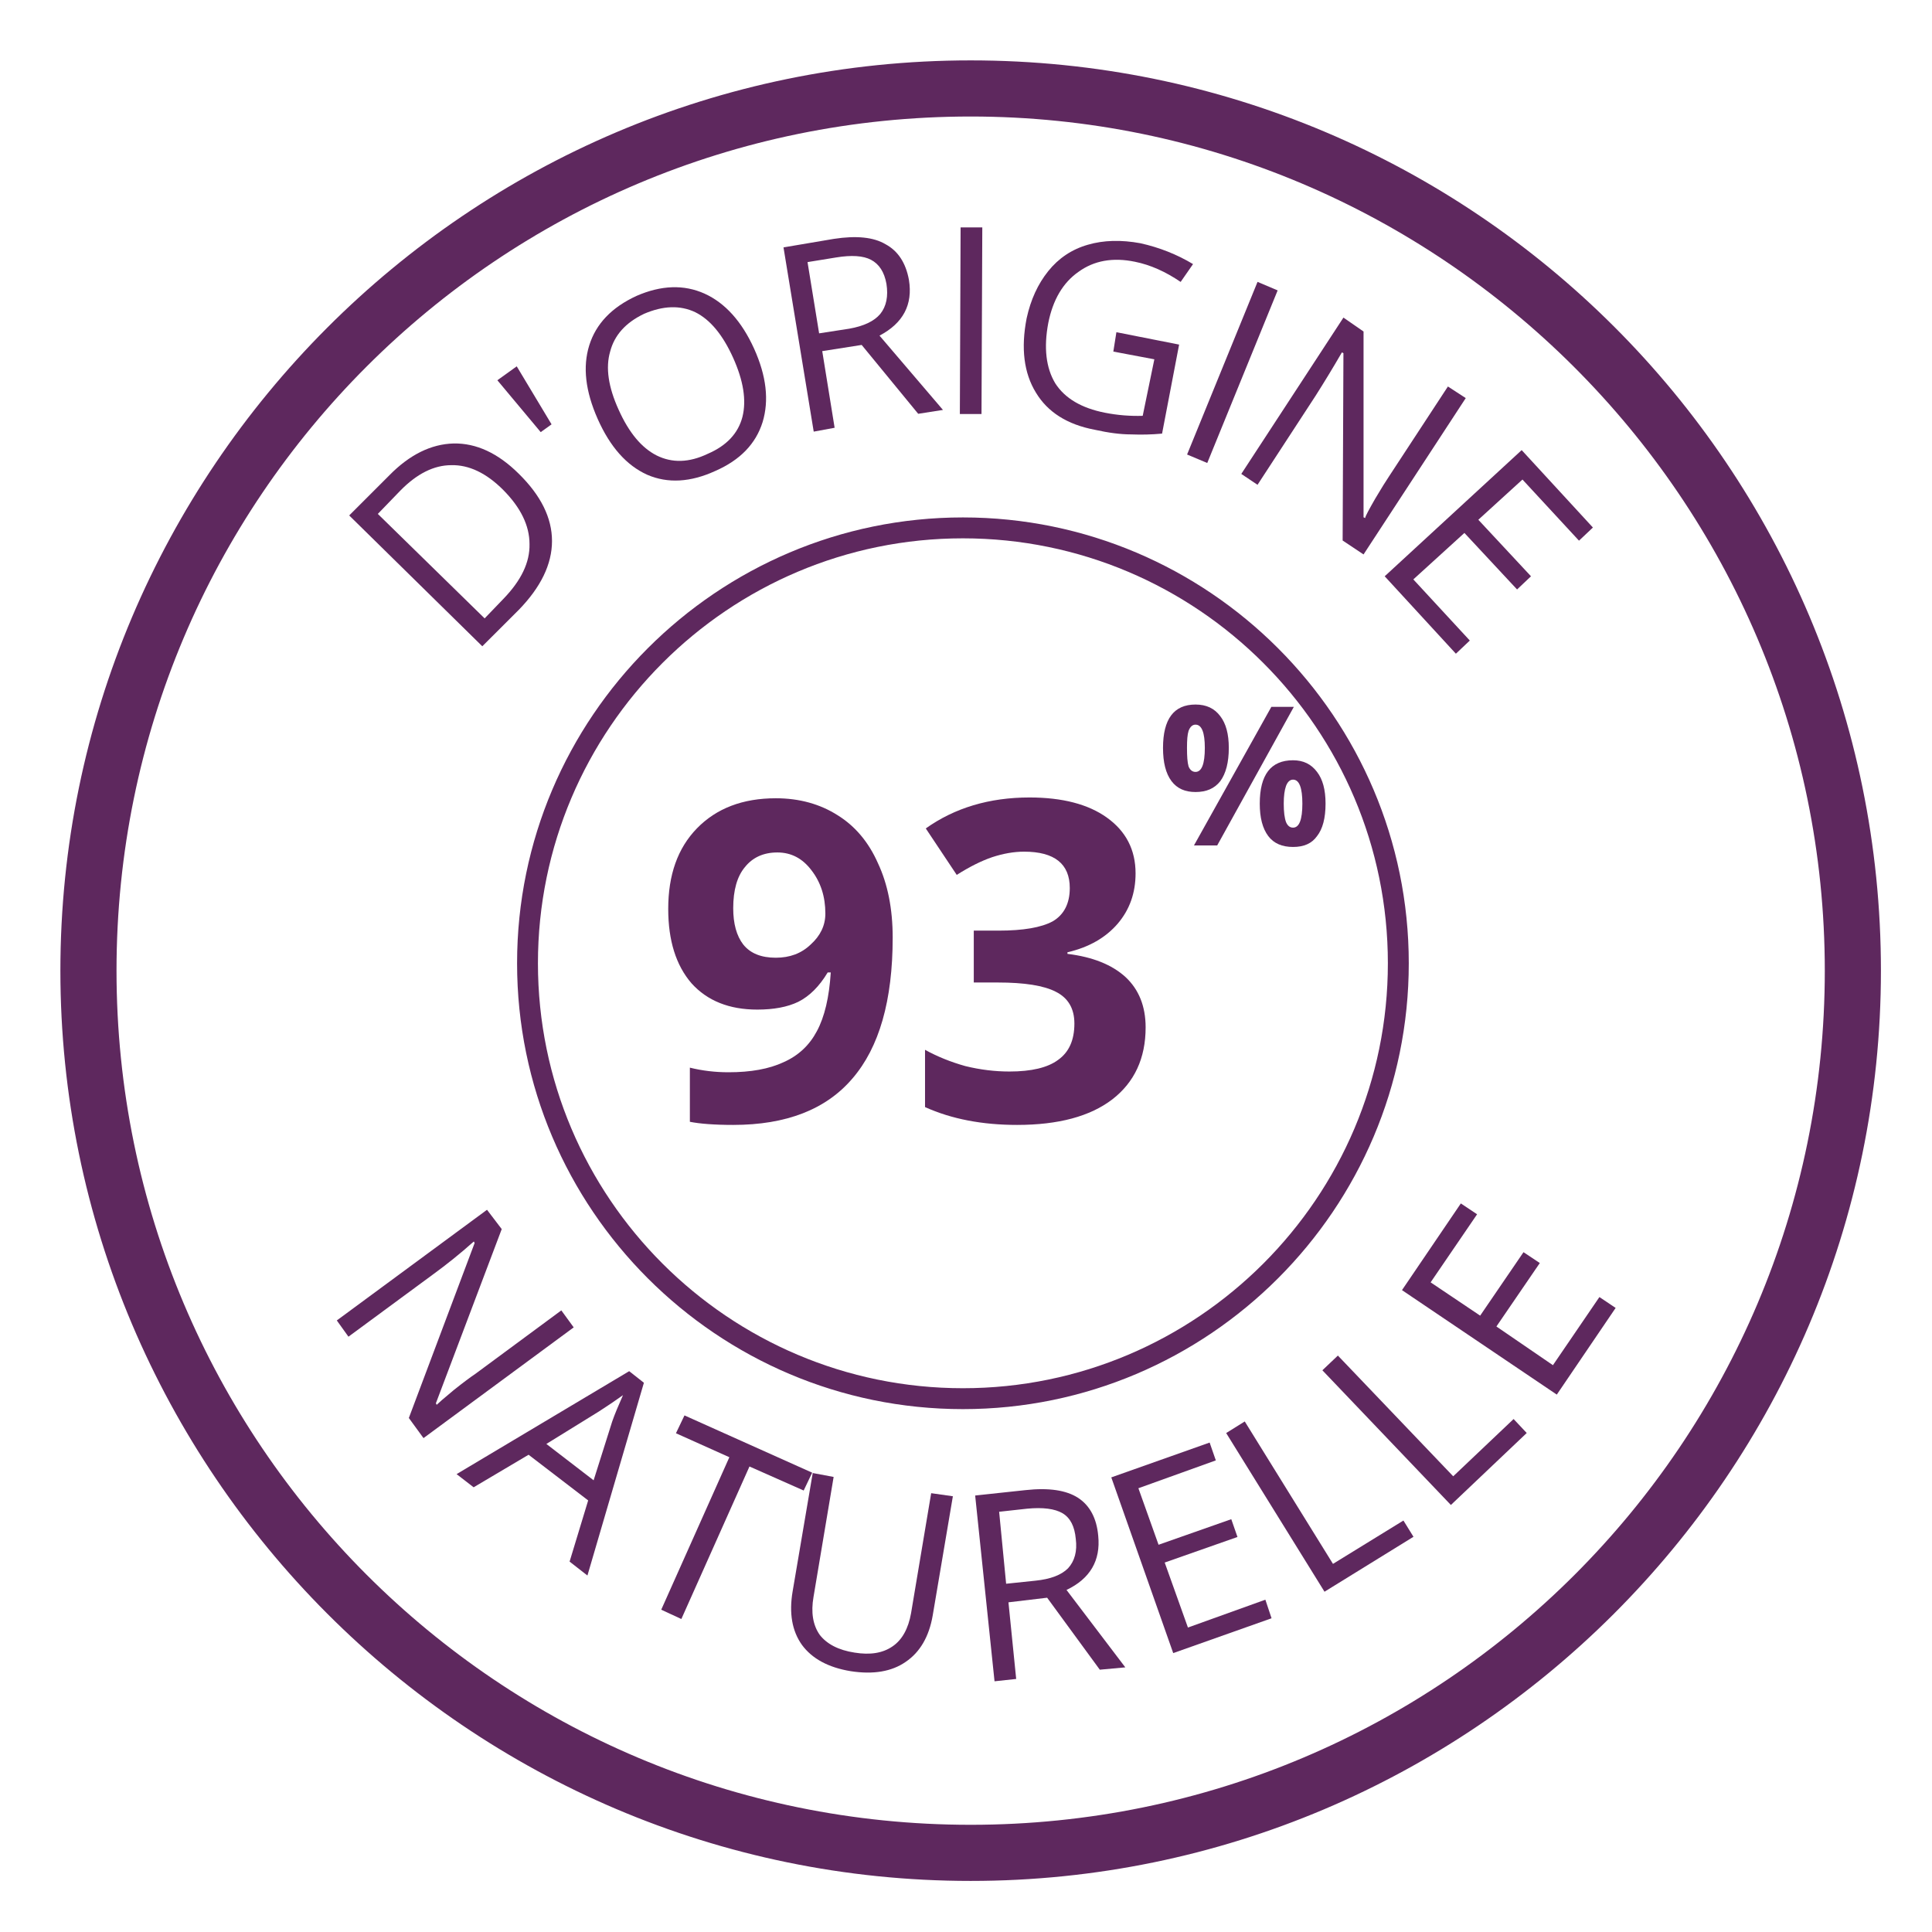 <svg xmlns="http://www.w3.org/2000/svg" xmlns:xlink="http://www.w3.org/1999/xlink" width="52" zoomAndPan="magnify" viewBox="0 0 39 39" height="52" preserveAspectRatio="xMidYMid meet" version="1.0"><defs><g/><clipPath id="7bf9a6a8fc"><path d="M 1.219 1.219 L 37.969 1.219 L 37.969 37.969 L 1.219 37.969 Z M 1.219 1.219 " clip-rule="nonzero"/></clipPath><clipPath id="9f4652a250"><path d="M 10.438 10.449 L 28.438 10.449 L 28.438 28.449 L 10.438 28.449 Z M 10.438 10.449 " clip-rule="nonzero"/></clipPath></defs><g clip-path="url(#7bf9a6a8fc)"><path fill="#5e285e" d="M 19.594 37.969 C 9.441 37.969 1.219 29.688 1.219 19.594 C 1.219 9.5 9.441 1.219 19.594 1.219 C 29.746 1.219 37.969 9.441 37.969 19.594 C 37.969 29.746 29.688 37.969 19.594 37.969 Z M 19.594 2.352 C 10.066 2.352 2.352 10.066 2.352 19.594 C 2.352 29.121 10.066 36.836 19.594 36.836 C 29.121 36.836 36.836 29.121 36.836 19.594 C 36.836 10.066 29.066 2.352 19.594 2.352 Z M 19.594 2.352 " fill-opacity="1" fill-rule="nonzero"/></g><g clip-path="url(#9f4652a250)"><path fill="#5e285e" d="M 19.438 28.023 C 14.707 28.023 10.859 24.176 10.859 19.445 C 10.859 14.715 14.707 10.867 19.438 10.867 C 24.168 10.867 28.016 14.715 28.016 19.445 C 28.016 24.176 24.168 28.023 19.438 28.023 Z M 19.438 10.445 C 14.477 10.445 10.438 14.484 10.438 19.445 C 10.438 24.406 14.477 28.445 19.438 28.445 C 24.398 28.445 28.438 24.406 28.438 19.445 C 28.438 14.484 24.398 10.445 19.438 10.445 " fill-opacity="1" fill-rule="nonzero"/><path fill="#5e285e" d="M 19.438 10.746 C 14.641 10.746 10.738 14.648 10.738 19.445 C 10.738 24.242 14.641 28.145 19.438 28.145 C 24.234 28.145 28.137 24.242 28.137 19.445 C 28.137 14.648 24.234 10.746 19.438 10.746 Z M 19.438 28.324 C 14.543 28.324 10.559 24.34 10.559 19.445 C 10.559 14.551 14.543 10.566 19.438 10.566 C 24.332 10.566 28.316 14.551 28.316 19.445 C 28.316 24.34 24.332 28.324 19.438 28.324 " fill-opacity="1" fill-rule="nonzero"/></g><g fill="#5e285e" fill-opacity="1"><g transform="translate(9.377, 13.421)"><g><path d="M 1.094 -3.859 C 1.539 -3.422 1.766 -2.969 1.766 -2.5 C 1.766 -2.031 1.539 -1.566 1.094 -1.109 L 0.359 -0.375 L -2.328 -3.016 L -1.516 -3.828 C -1.109 -4.242 -0.676 -4.457 -0.219 -4.469 C 0.238 -4.477 0.676 -4.273 1.094 -3.859 Z M 0.781 -3.531 C 0.438 -3.875 0.086 -4.039 -0.266 -4.031 C -0.617 -4.031 -0.961 -3.859 -1.297 -3.516 L -1.75 -3.047 L 0.406 -0.938 L 0.781 -1.328 C 1.145 -1.703 1.32 -2.07 1.312 -2.438 C 1.312 -2.812 1.133 -3.176 0.781 -3.531 Z M 0.781 -3.531 "/></g></g></g><g fill="#5e285e" fill-opacity="1"><g transform="translate(11.931, 10.957)"><g><path d="M -1.5 -3.562 L -0.797 -2.391 L -1.016 -2.234 L -1.891 -3.281 Z M -1.5 -3.562 "/></g></g></g><g fill="#5e285e" fill-opacity="1"><g transform="translate(12.55, 10.318)"><g><path d="M 2.672 -3.281 C 2.922 -2.727 2.977 -2.234 2.844 -1.797 C 2.707 -1.359 2.391 -1.031 1.891 -0.812 C 1.391 -0.582 0.93 -0.555 0.516 -0.734 C 0.098 -0.922 -0.234 -1.297 -0.484 -1.859 C -0.734 -2.422 -0.789 -2.914 -0.656 -3.344 C -0.52 -3.781 -0.203 -4.113 0.297 -4.344 C 0.797 -4.562 1.254 -4.578 1.672 -4.391 C 2.086 -4.203 2.422 -3.832 2.672 -3.281 Z M -0.062 -2.047 C 0.145 -1.586 0.398 -1.281 0.703 -1.125 C 1.016 -0.969 1.359 -0.977 1.734 -1.156 C 2.117 -1.32 2.352 -1.57 2.438 -1.906 C 2.52 -2.238 2.457 -2.633 2.25 -3.094 C 2.039 -3.562 1.785 -3.867 1.484 -4.016 C 1.18 -4.16 0.836 -4.148 0.453 -3.984 C 0.078 -3.805 -0.148 -3.551 -0.234 -3.219 C -0.328 -2.895 -0.27 -2.504 -0.062 -2.047 Z M -0.062 -2.047 "/></g></g></g><g fill="#5e285e" fill-opacity="1"><g transform="translate(15.91, 8.791)"><g><path d="M 0.688 -1.703 L 0.938 -0.156 L 0.516 -0.078 L -0.094 -3.797 L 0.922 -3.969 C 1.379 -4.039 1.727 -4.004 1.969 -3.859 C 2.219 -3.723 2.375 -3.484 2.438 -3.141 C 2.52 -2.641 2.32 -2.266 1.844 -2.016 L 3.125 -0.516 L 2.625 -0.438 L 1.484 -1.828 Z M 0.625 -2.062 L 1.234 -2.156 C 1.523 -2.207 1.734 -2.305 1.859 -2.453 C 1.984 -2.609 2.023 -2.812 1.984 -3.062 C 1.941 -3.301 1.836 -3.461 1.672 -3.547 C 1.516 -3.629 1.281 -3.645 0.969 -3.594 L 0.391 -3.5 Z M 0.625 -2.062 "/></g></g></g><g fill="#5e285e" fill-opacity="1"><g transform="translate(18.86, 8.357)"><g><path d="M 0.516 0 L 0.531 -3.766 L 0.969 -3.766 L 0.953 0 Z M 0.516 0 "/></g></g></g><g fill="#5e285e" fill-opacity="1"><g transform="translate(20.036, 8.222)"><g><path d="M 2.5 -1.516 L 3.766 -1.266 L 3.422 0.531 C 3.211 0.551 3.004 0.555 2.797 0.547 C 2.586 0.547 2.344 0.516 2.062 0.453 C 1.508 0.348 1.113 0.098 0.875 -0.297 C 0.633 -0.691 0.57 -1.191 0.688 -1.797 C 0.77 -2.172 0.914 -2.488 1.125 -2.75 C 1.332 -3.008 1.598 -3.188 1.922 -3.281 C 2.242 -3.375 2.598 -3.383 2.984 -3.312 C 3.367 -3.227 3.723 -3.086 4.047 -2.891 L 3.797 -2.531 C 3.492 -2.738 3.188 -2.875 2.875 -2.938 C 2.426 -3.031 2.047 -2.961 1.734 -2.734 C 1.422 -2.516 1.219 -2.172 1.125 -1.703 C 1.031 -1.203 1.078 -0.797 1.266 -0.484 C 1.461 -0.18 1.797 0.016 2.266 0.109 C 2.523 0.16 2.781 0.18 3.031 0.172 L 3.266 -0.969 L 2.438 -1.125 Z M 2.5 -1.516 "/></g></g></g><g fill="#5e285e" fill-opacity="1"><g transform="translate(23.479, 8.987)"><g><path d="M 0.484 0.188 L 1.906 -3.297 L 2.312 -3.125 L 0.891 0.359 Z M 0.484 0.188 "/></g></g></g><g fill="#5e285e" fill-opacity="1"><g transform="translate(24.619, 9.286)"><g><path d="M 2.906 1.906 L 2.484 1.625 L 2.5 -2.156 L 2.469 -2.172 C 2.281 -1.848 2.102 -1.555 1.938 -1.297 L 0.766 0.5 L 0.438 0.281 L 2.5 -2.875 L 2.906 -2.594 L 2.906 1.156 L 2.938 1.172 C 2.945 1.129 3.016 1 3.141 0.781 C 3.266 0.57 3.359 0.422 3.422 0.328 L 4.609 -1.484 L 4.969 -1.25 Z M 2.906 1.906 "/></g></g></g><g fill="#5e285e" fill-opacity="1"><g transform="translate(27.608, 11.258)"><g><path d="M 1.781 1.938 L 0.344 0.375 L 3.109 -2.172 L 4.547 -0.609 L 4.266 -0.344 L 3.125 -1.578 L 2.234 -0.766 L 3.297 0.375 L 3.016 0.641 L 1.953 -0.5 L 0.922 0.438 L 2.062 1.672 Z M 1.781 1.938 "/></g></g></g><g fill="#5e285e" fill-opacity="1"><g transform="translate(6.487, 26.233)"><g><path d="M 2.062 2.797 L 1.766 2.391 L 3.094 -1.141 L 3.078 -1.172 C 2.797 -0.922 2.523 -0.703 2.266 -0.516 L 0.547 0.75 L 0.312 0.422 L 3.344 -1.812 L 3.641 -1.422 L 2.312 2.094 L 2.328 2.125 C 2.359 2.094 2.473 1.992 2.672 1.828 C 2.867 1.672 3.016 1.562 3.109 1.5 L 4.844 0.219 L 5.094 0.562 Z M 2.062 2.797 "/></g></g></g><g fill="#5e285e" fill-opacity="1"><g transform="translate(9.217, 29.757)"><g><path d="M 2.281 1.766 L 2.656 0.531 L 1.453 -0.391 L 0.344 0.266 L 0 0 L 3.484 -2.078 L 3.781 -1.844 L 2.641 2.047 Z M 2.766 0.125 L 3.141 -1.062 C 3.191 -1.207 3.266 -1.383 3.359 -1.594 C 3.211 -1.488 3.051 -1.379 2.875 -1.266 L 1.812 -0.609 Z M 2.766 0.125 "/></g></g></g><g fill="#5e285e" fill-opacity="1"><g transform="translate(12.223, 31.994)"><g><path d="M 1.531 0.688 L 1.125 0.5 L 2.5 -2.578 L 1.422 -3.062 L 1.594 -3.422 L 4.172 -2.266 L 4 -1.906 L 2.906 -2.391 Z M 1.531 0.688 "/></g></g></g><g fill="#5e285e" fill-opacity="1"><g transform="translate(15.297, 33.376)"><g><path d="M 3.938 -3.172 L 3.531 -0.766 C 3.457 -0.336 3.273 -0.023 2.984 0.172 C 2.703 0.367 2.332 0.43 1.875 0.359 C 1.426 0.285 1.098 0.109 0.891 -0.172 C 0.691 -0.453 0.629 -0.812 0.703 -1.25 L 1.109 -3.641 L 1.531 -3.562 L 1.125 -1.141 C 1.07 -0.828 1.113 -0.57 1.25 -0.375 C 1.395 -0.188 1.629 -0.066 1.953 -0.016 C 2.266 0.035 2.52 -0.004 2.719 -0.141 C 2.914 -0.273 3.039 -0.5 3.094 -0.812 L 3.5 -3.234 Z M 3.938 -3.172 "/></g></g></g><g fill="#5e285e" fill-opacity="1"><g transform="translate(19.56, 33.986)"><g><path d="M 0.797 -1.641 L 0.953 -0.094 L 0.516 -0.047 L 0.125 -3.797 L 1.141 -3.906 C 1.609 -3.957 1.961 -3.906 2.203 -3.75 C 2.441 -3.594 2.578 -3.336 2.609 -2.984 C 2.66 -2.484 2.445 -2.117 1.969 -1.891 L 3.156 -0.328 L 2.641 -0.281 L 1.578 -1.734 Z M 0.75 -2.016 L 1.344 -2.078 C 1.645 -2.109 1.863 -2.191 2 -2.328 C 2.133 -2.473 2.188 -2.672 2.156 -2.922 C 2.133 -3.172 2.047 -3.344 1.891 -3.438 C 1.734 -3.531 1.492 -3.562 1.172 -3.531 L 0.609 -3.469 Z M 0.75 -2.016 "/></g></g></g><g fill="#5e285e" fill-opacity="1"><g transform="translate(23.199, 33.542)"><g><path d="M 2.469 -0.875 L 0.484 -0.172 L -0.766 -3.719 L 1.219 -4.422 L 1.344 -4.062 L -0.219 -3.5 L 0.188 -2.359 L 1.656 -2.875 L 1.781 -2.516 L 0.312 -2 L 0.781 -0.688 L 2.344 -1.25 Z M 2.469 -0.875 "/></g></g></g><g fill="#5e285e" fill-opacity="1"><g transform="translate(26.299, 32.397)"><g><path d="M 0.438 -0.266 L -1.547 -3.469 L -1.172 -3.703 L 0.609 -0.828 L 2.031 -1.703 L 2.234 -1.375 Z M 0.438 -0.266 "/></g></g></g><g fill="#5e285e" fill-opacity="1"><g transform="translate(28.913, 30.739)"><g><path d="M 0.375 -0.359 L -2.219 -3.078 L -1.906 -3.375 L 0.422 -0.938 L 1.641 -2.094 L 1.906 -1.812 Z M 0.375 -0.359 "/></g></g></g><g fill="#5e285e" fill-opacity="1"><g transform="translate(31.145, 28.574)"><g><path d="M 1.469 -2.172 L 0.281 -0.422 L -2.844 -2.531 L -1.656 -4.281 L -1.328 -4.062 L -2.266 -2.688 L -1.266 -2.016 L -0.391 -3.297 L -0.062 -3.078 L -0.938 -1.797 L 0.203 -1.016 L 1.141 -2.391 Z M 1.469 -2.172 "/></g></g></g><g fill="#5e285e" fill-opacity="1"><g transform="translate(13.192, 22.614)"><g><path d="M 4.828 -3.688 C 4.828 -2.414 4.555 -1.469 4.016 -0.844 C 3.484 -0.219 2.68 0.094 1.609 0.094 C 1.223 0.094 0.93 0.07 0.734 0.031 L 0.734 -1.062 C 0.984 -1 1.242 -0.969 1.516 -0.969 C 1.961 -0.969 2.332 -1.035 2.625 -1.172 C 2.926 -1.305 3.148 -1.516 3.297 -1.797 C 3.453 -2.086 3.547 -2.484 3.578 -2.984 L 3.516 -2.984 C 3.348 -2.703 3.148 -2.504 2.922 -2.391 C 2.703 -2.285 2.426 -2.234 2.094 -2.234 C 1.531 -2.234 1.086 -2.41 0.766 -2.766 C 0.453 -3.129 0.297 -3.629 0.297 -4.266 C 0.297 -4.953 0.488 -5.492 0.875 -5.891 C 1.27 -6.297 1.801 -6.5 2.469 -6.5 C 2.945 -6.5 3.363 -6.383 3.719 -6.156 C 4.07 -5.938 4.344 -5.613 4.531 -5.188 C 4.727 -4.77 4.828 -4.27 4.828 -3.688 Z M 2.5 -5.406 C 2.219 -5.406 2 -5.305 1.844 -5.109 C 1.688 -4.922 1.609 -4.645 1.609 -4.281 C 1.609 -3.969 1.676 -3.723 1.812 -3.547 C 1.957 -3.367 2.176 -3.281 2.469 -3.281 C 2.75 -3.281 2.984 -3.367 3.172 -3.547 C 3.367 -3.723 3.469 -3.93 3.469 -4.172 C 3.469 -4.516 3.375 -4.805 3.188 -5.047 C 3.008 -5.285 2.781 -5.406 2.5 -5.406 Z M 2.5 -5.406 "/></g></g><g transform="translate(18.329, 22.614)"><g><path d="M 4.594 -4.984 C 4.594 -4.586 4.473 -4.25 4.234 -3.969 C 3.992 -3.688 3.656 -3.492 3.219 -3.391 L 3.219 -3.359 C 3.727 -3.297 4.117 -3.141 4.391 -2.891 C 4.66 -2.641 4.797 -2.301 4.797 -1.875 C 4.797 -1.25 4.57 -0.766 4.125 -0.422 C 3.676 -0.078 3.035 0.094 2.203 0.094 C 1.504 0.094 0.883 -0.023 0.344 -0.266 L 0.344 -1.422 C 0.594 -1.285 0.863 -1.176 1.156 -1.094 C 1.457 -1.02 1.754 -0.984 2.047 -0.984 C 2.492 -0.984 2.82 -1.062 3.031 -1.219 C 3.25 -1.375 3.359 -1.617 3.359 -1.953 C 3.359 -2.254 3.234 -2.469 2.984 -2.594 C 2.742 -2.719 2.352 -2.781 1.812 -2.781 L 1.328 -2.781 L 1.328 -3.828 L 1.828 -3.828 C 2.328 -3.828 2.691 -3.891 2.922 -4.016 C 3.148 -4.148 3.266 -4.375 3.266 -4.688 C 3.266 -5.176 2.957 -5.422 2.344 -5.422 C 2.133 -5.422 1.922 -5.383 1.703 -5.312 C 1.484 -5.238 1.242 -5.117 0.984 -4.953 L 0.359 -5.891 C 0.941 -6.305 1.641 -6.516 2.453 -6.516 C 3.117 -6.516 3.641 -6.379 4.016 -6.109 C 4.398 -5.836 4.594 -5.461 4.594 -4.984 Z M 4.594 -4.984 "/></g></g></g><g fill="#5e285e" fill-opacity="1"><g transform="translate(23.352, 17.066)"><g><path d="M 0.609 -1.969 C 0.609 -1.801 0.617 -1.676 0.641 -1.594 C 0.672 -1.52 0.719 -1.484 0.781 -1.484 C 0.906 -1.484 0.969 -1.645 0.969 -1.969 C 0.969 -2.281 0.906 -2.438 0.781 -2.438 C 0.719 -2.438 0.672 -2.395 0.641 -2.312 C 0.617 -2.238 0.609 -2.125 0.609 -1.969 Z M 1.453 -1.969 C 1.453 -1.676 1.395 -1.453 1.281 -1.297 C 1.164 -1.148 1 -1.078 0.781 -1.078 C 0.57 -1.078 0.41 -1.148 0.297 -1.297 C 0.18 -1.453 0.125 -1.676 0.125 -1.969 C 0.125 -2.551 0.344 -2.844 0.781 -2.844 C 1 -2.844 1.164 -2.766 1.281 -2.609 C 1.395 -2.461 1.453 -2.25 1.453 -1.969 Z M 2.766 -2.797 L 1.219 0 L 0.75 0 L 2.312 -2.797 Z M 2.562 -0.844 C 2.562 -0.676 2.578 -0.551 2.609 -0.469 C 2.641 -0.395 2.688 -0.359 2.75 -0.359 C 2.875 -0.359 2.938 -0.52 2.938 -0.844 C 2.938 -1.164 2.875 -1.328 2.75 -1.328 C 2.688 -1.328 2.641 -1.285 2.609 -1.203 C 2.578 -1.117 2.562 -1 2.562 -0.844 Z M 3.406 -0.844 C 3.406 -0.551 3.348 -0.332 3.234 -0.188 C 3.129 -0.039 2.969 0.031 2.75 0.031 C 2.531 0.031 2.363 -0.039 2.25 -0.188 C 2.133 -0.344 2.078 -0.562 2.078 -0.844 C 2.078 -1.426 2.301 -1.719 2.75 -1.719 C 2.957 -1.719 3.117 -1.641 3.234 -1.484 C 3.348 -1.336 3.406 -1.125 3.406 -0.844 Z M 3.406 -0.844 "/></g></g></g></svg>